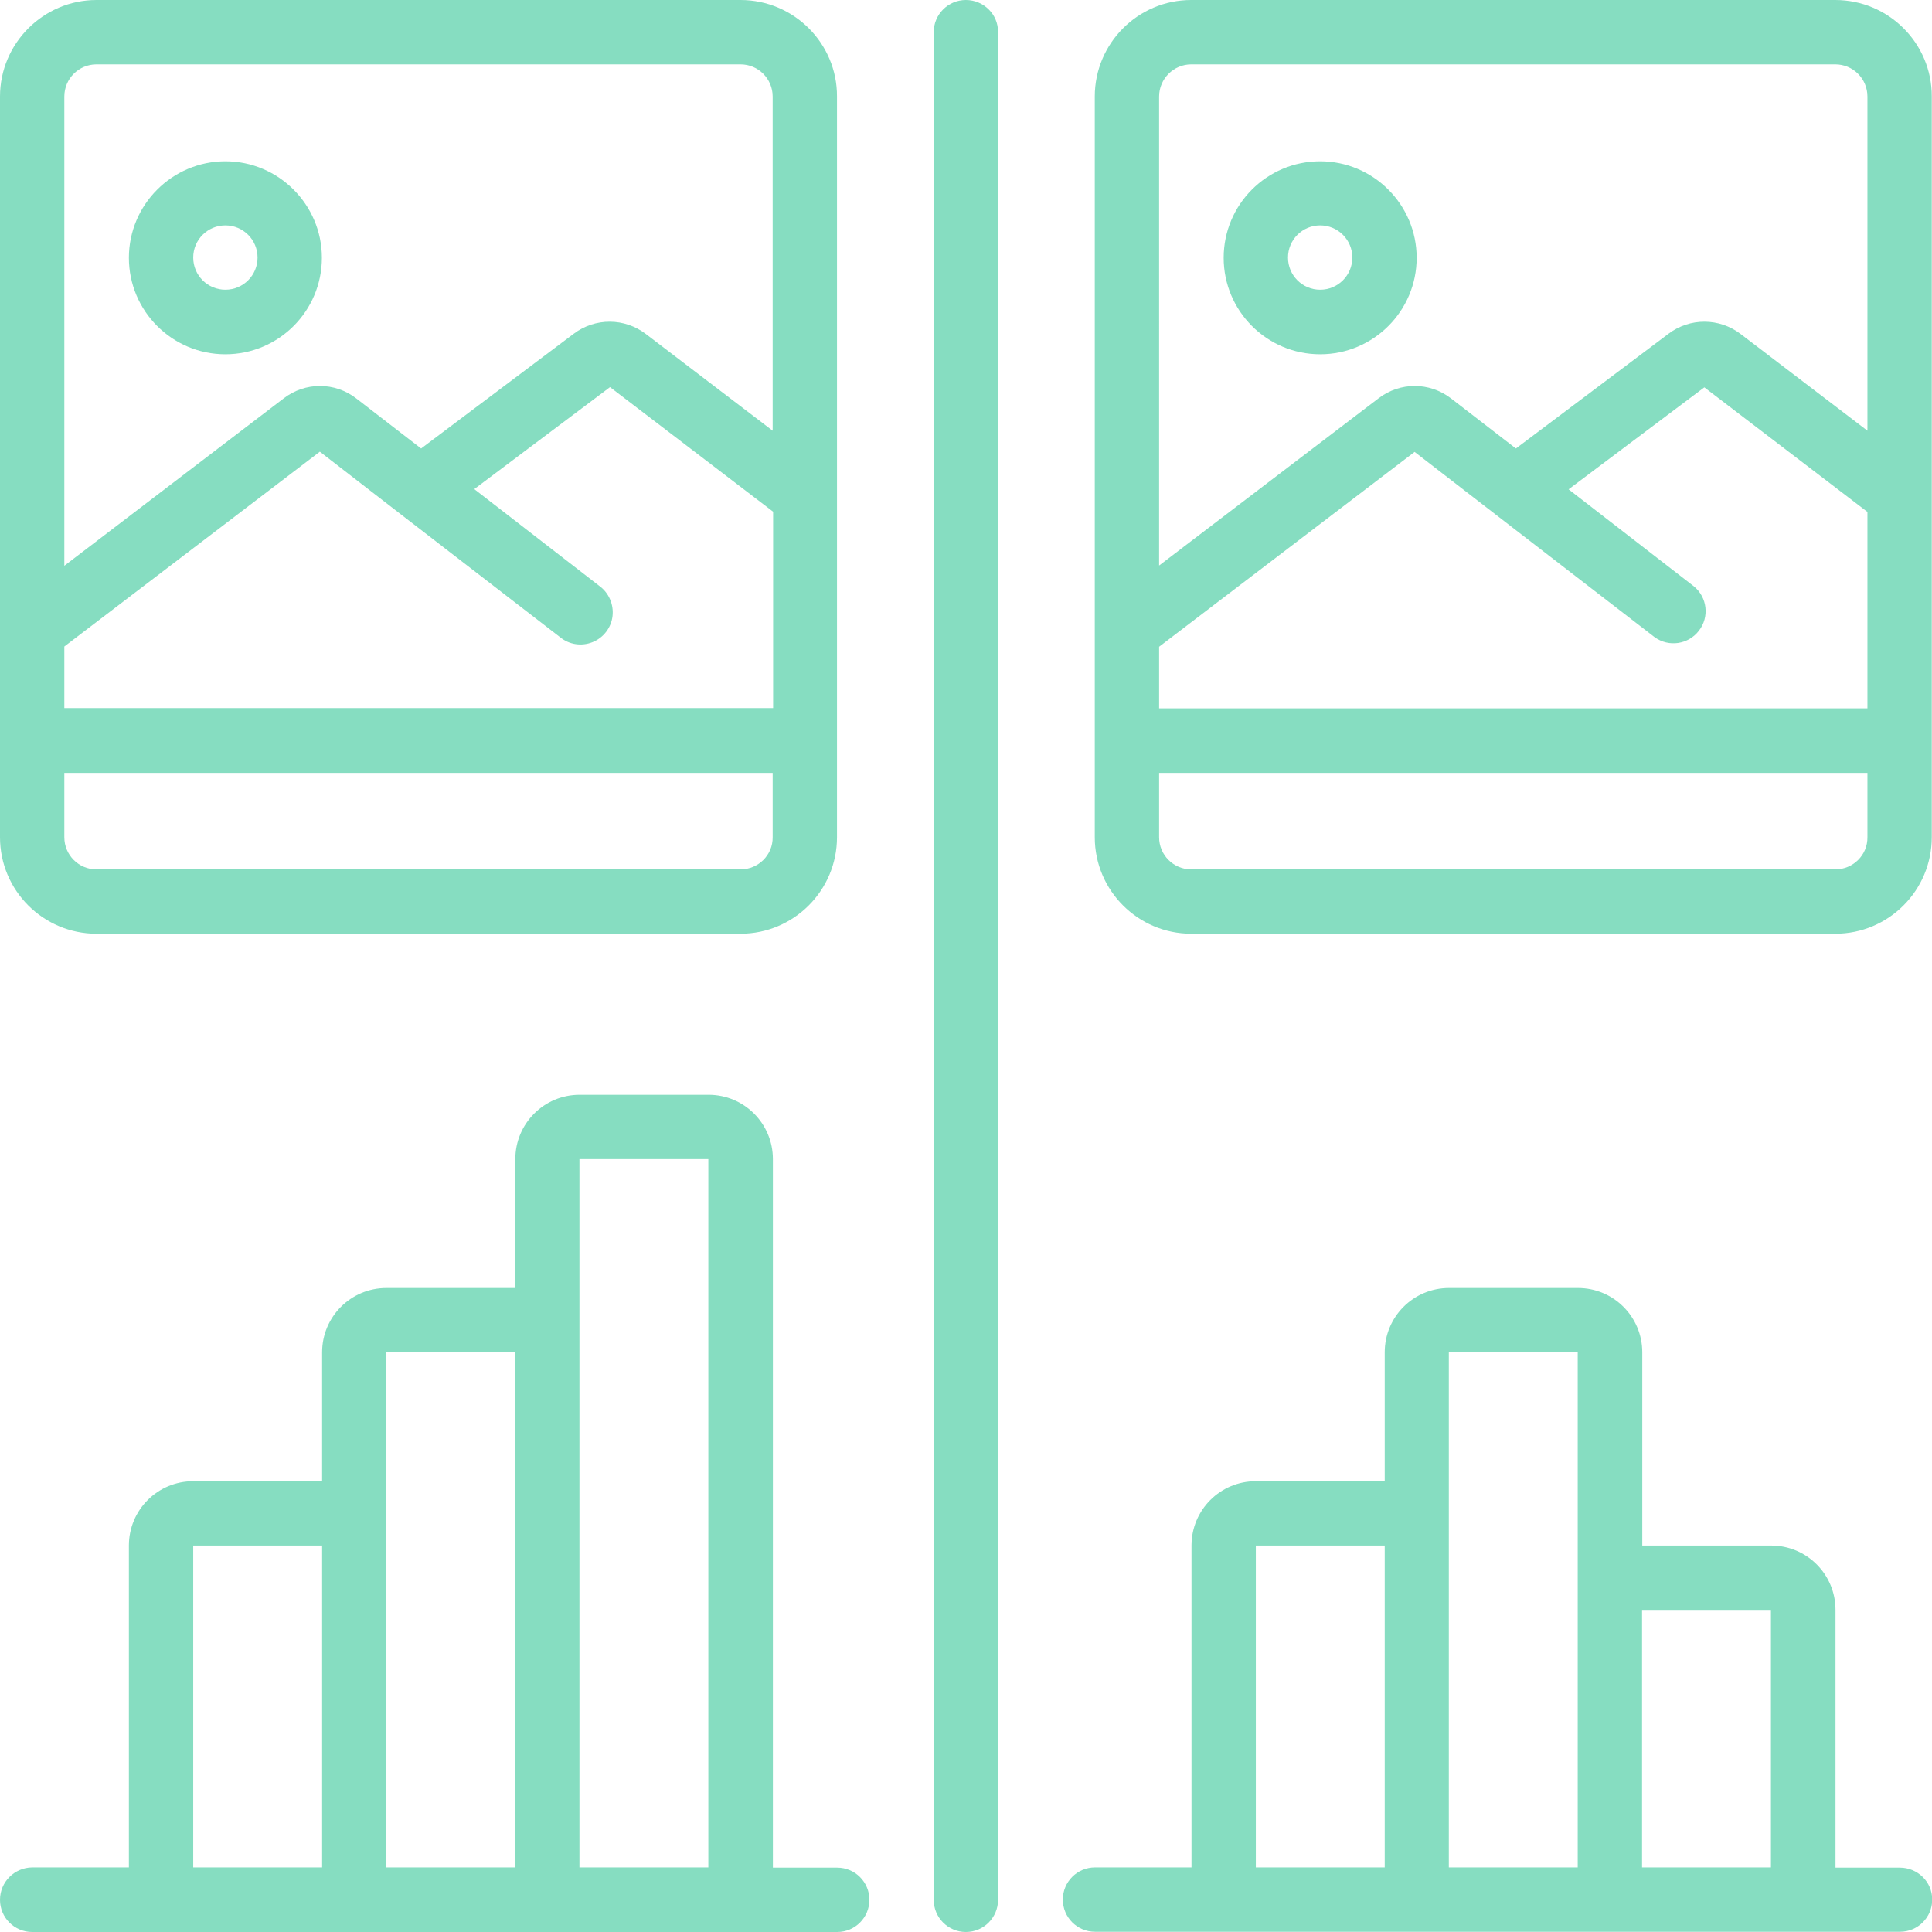 <?xml version="1.0" encoding="utf-8"?>
<!-- Generator: Adobe Illustrator 24.2.3, SVG Export Plug-In . SVG Version: 6.00 Build 0)  -->
<svg version="1.1" id="Layer_1" xmlns="http://www.w3.org/2000/svg" xmlns:xlink="http://www.w3.org/1999/xlink" x="0px" y="0px"
	 viewBox="0 0 84.69 84.69" style="enable-background:new 0 0 84.69 84.69;" xml:space="preserve">
<style type="text/css">
	.st0{fill:#FFFFFF;}
	.st1{fill:#F2F2F2;}
	.st2{fill:#CCCCCC;}
	.st3{clip-path:url(#SVGID_2_);}
	.st4{clip-path:url(#SVGID_4_);}
	.st5{clip-path:url(#SVGID_8_);}
	.st6{clip-path:url(#SVGID_8_);fill:#2D6072;}
	.st7{clip-path:url(#SVGID_10_);}
	.st8{fill:#538FA6;}
	.st9{clip-path:url(#SVGID_8_);fill:#F2D0B3;}
	.st10{clip-path:url(#SVGID_8_);fill:#FFFFFF;}
	.st11{fill:#0D84A8;}
	.st12{clip-path:url(#SVGID_8_);fill:none;stroke:#E6E6E6;stroke-miterlimit:10;}
	.st13{clip-path:url(#SVGID_8_);fill:#E6E6E6;stroke:#E6E6E6;stroke-miterlimit:10;}
	.st14{fill:#2D6072;}
	.st15{clip-path:url(#SVGID_12_);}
	.st16{fill:#86DDC1;}
	.st17{clip-path:url(#SVGID_18_);fill-rule:evenodd;clip-rule:evenodd;fill:#FFFFFF;}
	.st18{clip-path:url(#SVGID_22_);fill-rule:evenodd;clip-rule:evenodd;fill:#FFFFFF;}
	.st19{clip-path:url(#SVGID_24_);}
	.st20{clip-path:url(#SVGID_26_);fill:#D9D9D9;}
	.st21{clip-path:url(#SVGID_28_);}
	.st22{clip-path:url(#SVGID_30_);fill:#FFFFFF;}
	.st23{clip-path:url(#SVGID_32_);}
	.st24{clip-path:url(#SVGID_34_);fill:#F2F2F2;}
	.st25{clip-path:url(#SVGID_36_);}
	.st26{clip-path:url(#SVGID_38_);fill:#E0E0E0;}
	.st27{clip-path:url(#SVGID_42_);}
	.st28{clip-path:url(#SVGID_44_);fill-rule:evenodd;clip-rule:evenodd;fill:#FFFFFF;}
	.st29{clip-path:url(#SVGID_48_);}
	.st30{clip-path:url(#SVGID_50_);fill-rule:evenodd;clip-rule:evenodd;fill:#FFFFFF;}
	.st31{clip-path:url(#SVGID_52_);}
	.st32{clip-path:url(#SVGID_54_);fill:#E0E0E0;}
	.st33{clip-path:url(#SVGID_58_);}
	.st34{clip-path:url(#SVGID_60_);fill-rule:evenodd;clip-rule:evenodd;fill:#FFFFFF;}
	.st35{clip-path:url(#SVGID_64_);}
	.st36{clip-path:url(#SVGID_66_);fill-rule:evenodd;clip-rule:evenodd;fill:#FFFFFF;}
	.st37{clip-path:url(#SVGID_68_);}
	.st38{clip-path:url(#SVGID_70_);}
	.st39{clip-path:url(#SVGID_72_);}
	.st40{clip-path:url(#SVGID_78_);}
	.st41{clip-path:url(#SVGID_80_);fill-rule:evenodd;clip-rule:evenodd;fill:#FFFFFF;}
	.st42{clip-path:url(#SVGID_84_);}
	.st43{clip-path:url(#SVGID_86_);fill-rule:evenodd;clip-rule:evenodd;fill:#FFFFFF;}
	.st44{clip-path:url(#SVGID_88_);}
	.st45{clip-path:url(#SVGID_90_);fill:none;stroke:#FFFFFF;stroke-width:2;stroke-miterlimit:10;}
	.st46{fill:#666666;}
	.st47{fill:#2E85FA;}
	.st48{clip-path:url(#SVGID_94_);fill-rule:evenodd;clip-rule:evenodd;fill:#FFFFFF;}
	.st49{clip-path:url(#SVGID_98_);fill-rule:evenodd;clip-rule:evenodd;fill:#FFFFFF;}
	.st50{clip-path:url(#SVGID_100_);}
	.st51{clip-path:url(#SVGID_102_);fill:#D9D9D9;}
	.st52{clip-path:url(#SVGID_104_);}
	.st53{clip-path:url(#SVGID_106_);fill:#FFFFFF;}
	.st54{clip-path:url(#SVGID_108_);}
	.st55{clip-path:url(#SVGID_110_);fill:#F2F2F2;}
	.st56{clip-path:url(#SVGID_112_);}
	.st57{clip-path:url(#SVGID_114_);fill:#FFFFFF;}
	.st58{clip-path:url(#SVGID_116_);}
	.st59{clip-path:url(#SVGID_118_);fill:#FFFFFF;}
	.st60{clip-path:url(#SVGID_120_);}
	.st61{clip-path:url(#SVGID_122_);fill:#FFFFFF;}
	.st62{clip-path:url(#SVGID_124_);}
	.st63{clip-path:url(#SVGID_126_);fill:#E0E0E0;}
	.st64{clip-path:url(#SVGID_130_);}
	.st65{clip-path:url(#SVGID_132_);fill-rule:evenodd;clip-rule:evenodd;fill:#FFFFFF;}
	.st66{clip-path:url(#SVGID_136_);}
	.st67{clip-path:url(#SVGID_138_);fill-rule:evenodd;clip-rule:evenodd;fill:#FFFFFF;}
	.st68{clip-path:url(#SVGID_140_);}
	.st69{clip-path:url(#SVGID_142_);fill:#E0E0E0;}
	.st70{clip-path:url(#SVGID_146_);}
	.st71{clip-path:url(#SVGID_148_);fill-rule:evenodd;clip-rule:evenodd;fill:#FFFFFF;}
	.st72{clip-path:url(#SVGID_152_);}
	.st73{clip-path:url(#SVGID_154_);fill-rule:evenodd;clip-rule:evenodd;fill:#FFFFFF;}
	.st74{clip-path:url(#SVGID_156_);}
	.st75{opacity:0;clip-path:url(#SVGID_158_);}
	.st76{opacity:0;}
	.st77{clip-path:url(#SVGID_160_);}
	.st78{clip-path:url(#SVGID_158_);}
	.st79{clip-path:url(#SVGID_164_);}
	.st80{clip-path:url(#SVGID_170_);}
	.st81{clip-path:url(#SVGID_172_);fill-rule:evenodd;clip-rule:evenodd;fill:#FFFFFF;}
	.st82{clip-path:url(#SVGID_176_);}
	.st83{clip-path:url(#SVGID_178_);fill-rule:evenodd;clip-rule:evenodd;fill:#FFFFFF;}
	.st84{clip-path:url(#SVGID_180_);}
	.st85{clip-path:url(#SVGID_182_);fill:none;stroke:#FFFFFF;stroke-width:2;stroke-miterlimit:10;}
	.st86{fill-rule:evenodd;clip-rule:evenodd;fill:#FFFFFF;}
	.st87{fill:none;stroke:#F2F2F2;stroke-miterlimit:10;}
	.st88{fill:none;stroke:#999999;stroke-miterlimit:10;}
	.st89{fill:#808080;}
	.st90{fill:#86DDC1;stroke:#F1F5F7;stroke-width:0.25;stroke-miterlimit:10;}
	.st91{fill:none;stroke:#86DDC1;stroke-width:5;stroke-linecap:round;stroke-miterlimit:10;stroke-dasharray:0,15.166,0,0,0,0;}
	.st92{clip-path:url(#SVGID_184_);}
	.st93{clip-path:url(#SVGID_186_);fill:#FFFFFF;}
	.st94{clip-path:url(#SVGID_190_);fill-rule:evenodd;clip-rule:evenodd;fill:#FFFFFF;}
	.st95{clip-path:url(#SVGID_194_);fill-rule:evenodd;clip-rule:evenodd;fill:#FFFFFF;}
	.st96{clip-path:url(#SVGID_196_);}
	.st97{clip-path:url(#SVGID_198_);fill:#D9D9D9;}
	.st98{clip-path:url(#SVGID_200_);}
	.st99{clip-path:url(#SVGID_202_);fill:#F2F2F2;}
	.st100{clip-path:url(#SVGID_204_);}
	.st101{clip-path:url(#SVGID_206_);}
	.st102{clip-path:url(#SVGID_208_);}
	.st103{clip-path:url(#SVGID_214_);}
	.st104{clip-path:url(#SVGID_216_);fill-rule:evenodd;clip-rule:evenodd;fill:#FFFFFF;}
	.st105{clip-path:url(#SVGID_220_);}
	.st106{clip-path:url(#SVGID_222_);fill-rule:evenodd;clip-rule:evenodd;fill:#FFFFFF;}
	.st107{clip-path:url(#SVGID_224_);}
	.st108{clip-path:url(#SVGID_226_);fill:none;stroke:#FFFFFF;stroke-width:2;stroke-miterlimit:10;}
	.st109{clip-path:url(#SVGID_230_);fill-rule:evenodd;clip-rule:evenodd;fill:#FFFFFF;}
	.st110{clip-path:url(#SVGID_234_);fill-rule:evenodd;clip-rule:evenodd;fill:#FFFFFF;}
	.st111{clip-path:url(#SVGID_236_);}
	.st112{clip-path:url(#SVGID_238_);fill:#D9D9D9;}
	.st113{clip-path:url(#SVGID_240_);}
	.st114{clip-path:url(#SVGID_242_);fill:#FFFFFF;}
	.st115{clip-path:url(#SVGID_244_);}
	.st116{clip-path:url(#SVGID_246_);fill:#F2F2F2;}
	.st117{clip-path:url(#SVGID_248_);}
	.st118{clip-path:url(#SVGID_250_);fill:#FFFFFF;}
	.st119{clip-path:url(#SVGID_252_);}
	.st120{clip-path:url(#SVGID_254_);fill:#D9D9D9;}
	.st121{clip-path:url(#SVGID_256_);}
	.st122{clip-path:url(#SVGID_258_);fill:#E0E0E0;}
	.st123{clip-path:url(#SVGID_262_);}
	.st124{clip-path:url(#SVGID_264_);fill-rule:evenodd;clip-rule:evenodd;fill:#FFFFFF;}
	.st125{clip-path:url(#SVGID_268_);}
	.st126{clip-path:url(#SVGID_270_);fill-rule:evenodd;clip-rule:evenodd;fill:#FFFFFF;}
	.st127{clip-path:url(#SVGID_272_);}
	.st128{clip-path:url(#SVGID_274_);}
	.st129{clip-path:url(#SVGID_278_);}
	.st130{clip-path:url(#SVGID_278_);fill:#2D6072;}
	.st131{clip-path:url(#SVGID_280_);}
	.st132{clip-path:url(#SVGID_278_);fill:#F2D0B3;}
	.st133{clip-path:url(#SVGID_278_);fill:#FFFFFF;}
	.st134{clip-path:url(#SVGID_278_);fill:none;stroke:#E6E6E6;stroke-miterlimit:10;}
	.st135{clip-path:url(#SVGID_278_);fill:#E6E6E6;stroke:#E6E6E6;stroke-miterlimit:10;}
	.st136{clip-path:url(#SVGID_282_);}
	.st137{clip-path:url(#SVGID_286_);}
	.st138{clip-path:url(#SVGID_288_);}
	.st139{clip-path:url(#SVGID_292_);}
	.st140{clip-path:url(#SVGID_296_);}
	.st141{clip-path:url(#SVGID_298_);}
	.st142{clip-path:url(#SVGID_300_);}
	.st143{fill:#D9D9D9;}
	.st144{clip-path:url(#SVGID_302_);}
	.st145{clip-path:url(#SVGID_304_);}
	.st146{clip-path:url(#SVGID_306_);}
	.st147{clip-path:url(#SVGID_308_);}
	.st148{clip-path:url(#SVGID_310_);}
	.st149{clip-path:url(#SVGID_316_);}
	.st150{clip-path:url(#SVGID_318_);}
	.st151{clip-path:url(#SVGID_322_);}
	.st152{clip-path:url(#SVGID_324_);}
	.st153{clip-path:url(#SVGID_326_);}
	.st154{clip-path:url(#SVGID_328_);}
	.st155{clip-path:url(#SVGID_332_);}
	.st156{clip-path:url(#SVGID_336_);}
	.st157{clip-path:url(#SVGID_338_);}
	.st158{clip-path:url(#SVGID_340_);}
	.st159{clip-path:url(#SVGID_342_);}
	.st160{clip-path:url(#SVGID_344_);}
	.st161{clip-path:url(#SVGID_346_);}
	.st162{clip-path:url(#SVGID_348_);}
	.st163{clip-path:url(#SVGID_350_);}
	.st164{clip-path:url(#SVGID_352_);}
	.st165{clip-path:url(#SVGID_354_);}
	.st166{clip-path:url(#SVGID_356_);}
	.st167{clip-path:url(#SVGID_358_);}
	.st168{clip-path:url(#SVGID_360_);}
	.st169{fill:#E0E0E0;}
	.st170{clip-path:url(#SVGID_364_);}
	.st171{clip-path:url(#SVGID_366_);}
	.st172{clip-path:url(#SVGID_370_);}
	.st173{clip-path:url(#SVGID_372_);}
	.st174{clip-path:url(#SVGID_374_);}
	.st175{clip-path:url(#SVGID_376_);}
	.st176{clip-path:url(#SVGID_380_);}
	.st177{clip-path:url(#SVGID_382_);}
	.st178{fill:#F2D0B3;}
	.st179{fill:#E6E6E6;}
	.st180{clip-path:url(#SVGID_384_);}
	.st181{clip-path:url(#SVGID_388_);}
	.st182{opacity:0.7;fill:#333333;}
	.st183{clip-path:url(#SVGID_392_);}
	.st184{clip-path:url(#SVGID_396_);}
	.st185{clip-path:url(#SVGID_398_);}
	.st186{clip-path:url(#SVGID_400_);}
	.st187{clip-path:url(#SVGID_402_);}
	.st188{clip-path:url(#SVGID_404_);}
	.st189{clip-path:url(#SVGID_406_);}
	.st190{clip-path:url(#SVGID_408_);}
	.st191{clip-path:url(#SVGID_410_);}
	.st192{clip-path:url(#SVGID_412_);}
	.st193{clip-path:url(#SVGID_416_);}
	.st194{clip-path:url(#SVGID_418_);}
	.st195{clip-path:url(#SVGID_422_);}
	.st196{clip-path:url(#SVGID_424_);}
	.st197{clip-path:url(#SVGID_426_);}
	.st198{clip-path:url(#SVGID_428_);}
	.st199{clip-path:url(#SVGID_432_);}
	.st200{clip-path:url(#SVGID_434_);}
	.st201{clip-path:url(#SVGID_438_);}
	.st202{clip-path:url(#SVGID_440_);}
	.st203{clip-path:url(#SVGID_442_);}
	.st204{clip-path:url(#SVGID_444_);}
	.st205{clip-path:url(#SVGID_446_);}
	.st206{clip-path:url(#SVGID_452_);}
	.st207{clip-path:url(#SVGID_454_);}
	.st208{clip-path:url(#SVGID_458_);}
	.st209{clip-path:url(#SVGID_460_);}
	.st210{clip-path:url(#SVGID_462_);}
	.st211{clip-path:url(#SVGID_464_);}
	.st212{clip-path:url(#SVGID_466_);}
	.st213{opacity:0.7;}
	.st214{fill:#333333;}
	.st215{clip-path:url(#SVGID_470_);}
	.st216{clip-path:url(#SVGID_474_);}
	.st217{clip-path:url(#SVGID_476_);}
	.st218{clip-path:url(#SVGID_478_);}
	.st219{clip-path:url(#SVGID_480_);}
	.st220{clip-path:url(#SVGID_482_);}
	.st221{clip-path:url(#SVGID_484_);}
	.st222{clip-path:url(#SVGID_486_);}
	.st223{clip-path:url(#SVGID_488_);}
	.st224{clip-path:url(#SVGID_490_);}
	.st225{clip-path:url(#SVGID_492_);}
	.st226{clip-path:url(#SVGID_494_);}
	.st227{clip-path:url(#SVGID_496_);}
	.st228{clip-path:url(#SVGID_498_);}
	.st229{clip-path:url(#SVGID_500_);}
	.st230{clip-path:url(#SVGID_502_);}
	.st231{clip-path:url(#SVGID_506_);}
	.st232{clip-path:url(#SVGID_508_);}
	.st233{clip-path:url(#SVGID_512_);}
	.st234{clip-path:url(#SVGID_514_);}
	.st235{clip-path:url(#SVGID_516_);}
	.st236{clip-path:url(#SVGID_518_);}
	.st237{clip-path:url(#SVGID_522_);}
	.st238{clip-path:url(#SVGID_524_);}
	.st239{clip-path:url(#SVGID_528_);}
	.st240{clip-path:url(#SVGID_530_);}
	.st241{clip-path:url(#SVGID_532_);}
	.st242{opacity:0;clip-path:url(#SVGID_534_);}
	.st243{clip-path:url(#SVGID_536_);}
	.st244{clip-path:url(#SVGID_534_);}
	.st245{clip-path:url(#SVGID_540_);}
	.st246{clip-path:url(#SVGID_546_);}
	.st247{clip-path:url(#SVGID_548_);}
	.st248{clip-path:url(#SVGID_552_);}
	.st249{clip-path:url(#SVGID_554_);}
	.st250{clip-path:url(#SVGID_556_);}
	.st251{clip-path:url(#SVGID_558_);}
	.st252{fill:#999999;}
	.st253{clip-path:url(#SVGID_564_);}
	.st254{fill:#E5E5E5;}
	.st255{fill:#B2B2B2;}
	.st256{fill:#F1F1F1;}
	.st257{fill:#A29D45;}
	.st258{fill:#A2A4AF;}
	.st259{fill:url(#SVGID_565_);}
	.st260{clip-path:url(#SVGID_567_);}
	.st261{clip-path:url(#SVGID_577_);}
	.st262{clip-path:url(#SVGID_579_);fill:#F4F1EB;}
	.st263{clip-path:url(#SVGID_581_);}
	.st264{fill:#343434;}
	.st265{fill:#B3B3B3;}
	.st266{clip-path:url(#SVGID_587_);}
	.st267{fill:#212326;}
	.st268{fill:#785E42;}
	.st269{fill:none;stroke:#785E42;stroke-miterlimit:10;}
	.st270{fill:#775F41;}
	.st271{fill:none;}
	.st272{clip-path:url(#SVGID_589_);}
	.st273{clip-path:url(#SVGID_591_);}
</style>
<g id="_x30_27---Image-Split-Testing_1_">
	<path id="Shape_11_" class="st16" d="M9.88,15.53c2.34,0,4.23-1.9,4.23-4.23s-1.9-4.23-4.23-4.23s-4.23,1.9-4.23,4.23
		S7.54,15.53,9.88,15.53z M9.88,9.88c0.78,0,1.41,0.63,1.41,1.41s-0.63,1.41-1.41,1.41s-1.41-0.63-1.41-1.41S9.1,9.88,9.88,9.88z"/>
	<path id="Shape_10_" class="st16" d="M4.23,40.93h28.23c2.34,0,4.23-1.9,4.23-4.23V4.23C36.7,1.9,34.8,0,32.46,0H4.23
		C1.9,0,0,1.9,0,4.23V36.7C0,39.04,1.9,40.93,4.23,40.93z M17.59,22.56l6.96,5.37c0.4,0.33,0.94,0.41,1.42,0.22
		c0.48-0.19,0.82-0.63,0.88-1.14c0.06-0.51-0.16-1.02-0.57-1.32l-5.49-4.25l5.95-4.47l7.15,5.46v8.61H2.82v-2.7l11.2-8.54
		L17.59,22.56z M32.46,38.11H4.23c-0.78,0-1.41-0.63-1.41-1.41v-2.82h31.05v2.82C33.88,37.48,33.24,38.11,32.46,38.11z M4.23,2.82
		h28.23c0.78,0,1.41,0.63,1.41,1.41v14.65l-5.56-4.24c-0.93-0.71-2.22-0.72-3.16-0.01l-6.69,5.03l-2.85-2.2
		c-0.94-0.72-2.23-0.72-3.17,0L2.82,24.8V4.23C2.82,3.45,3.45,2.82,4.23,2.82z"/>
	<path id="Shape_9_" class="st16" d="M57.87,15.53c2.34,0,4.23-1.9,4.23-4.23s-1.9-4.23-4.23-4.23c-2.34,0-4.23,1.9-4.23,4.23
		S55.53,15.53,57.87,15.53z M57.87,9.88c0.78,0,1.41,0.63,1.41,1.41s-0.63,1.41-1.41,1.41c-0.78,0-1.41-0.63-1.41-1.41
		S57.09,9.88,57.87,9.88z"/>
	<path id="Shape_8_" class="st16" d="M80.45,0H52.22c-2.34,0-4.23,1.9-4.23,4.23V36.7c0,2.34,1.9,4.23,4.23,4.23h28.23
		c2.34,0,4.23-1.9,4.23-4.23V4.23C84.69,1.9,82.79,0,80.45,0z M50.81,28.35l11.2-8.54l3.56,2.75l6.96,5.37
		c0.62,0.45,1.48,0.32,1.94-0.28c0.47-0.6,0.37-1.47-0.22-1.95l-5.49-4.25l5.95-4.47l7.15,5.46v8.61H50.81L50.81,28.35z M52.22,2.82
		h28.23c0.78,0,1.41,0.63,1.41,1.41v14.65l-5.56-4.24c-0.93-0.71-2.22-0.72-3.16-0.01l-6.69,5.03l-2.85-2.2
		c-0.94-0.72-2.23-0.72-3.17,0l-9.62,7.33V4.23C50.81,3.45,51.45,2.82,52.22,2.82z M80.45,38.11H52.22c-0.78,0-1.41-0.63-1.41-1.41
		v-2.82h31.05v2.82C81.87,37.48,81.23,38.11,80.45,38.11z"/>
	<path id="Path_1_" class="st16" d="M42.34,0c-0.78,0-1.41,0.63-1.41,1.41v81.87c0,0.78,0.63,1.41,1.41,1.41s1.41-0.63,1.41-1.41
		V1.41C43.76,0.63,43.12,0,42.34,0z"/>
	<path id="Shape_7_" class="st16" d="M36.7,81.87h-2.82V50.81c0-1.56-1.26-2.82-2.82-2.82h-5.65c-1.56,0-2.82,1.26-2.82,2.82v5.65
		h-5.65c-1.56,0-2.82,1.26-2.82,2.82v5.65H8.47c-1.56,0-2.82,1.26-2.82,2.82v14.11H1.41C0.63,81.87,0,82.5,0,83.28
		s0.63,1.41,1.41,1.41H36.7c0.78,0,1.41-0.63,1.41-1.41S37.48,81.87,36.7,81.87z M31.05,50.81v31.05h-5.65V50.81H31.05z
		 M22.58,59.28v22.58h-5.65V59.28H22.58z M8.47,67.75h5.65v14.11H8.47V67.75z"/>
	<path id="Shape_6_" class="st16" d="M83.28,81.87h-2.82V70.57c0-1.56-1.26-2.82-2.82-2.82h-5.65v-8.47c0-1.56-1.26-2.82-2.82-2.82
		h-5.65c-1.56,0-2.82,1.26-2.82,2.82v5.65h-5.65c-1.56,0-2.82,1.26-2.82,2.82v14.11h-4.23c-0.78,0-1.41,0.63-1.41,1.41
		s0.63,1.41,1.41,1.41h35.29c0.78,0,1.41-0.63,1.41-1.41S84.06,81.87,83.28,81.87z M77.63,70.57v11.29h-5.65V70.57H77.63z
		 M69.16,59.28v22.58h-5.65V59.28H69.16z M55.05,67.75h5.65v14.11h-5.65V67.75z"/>
</g>
</svg>

